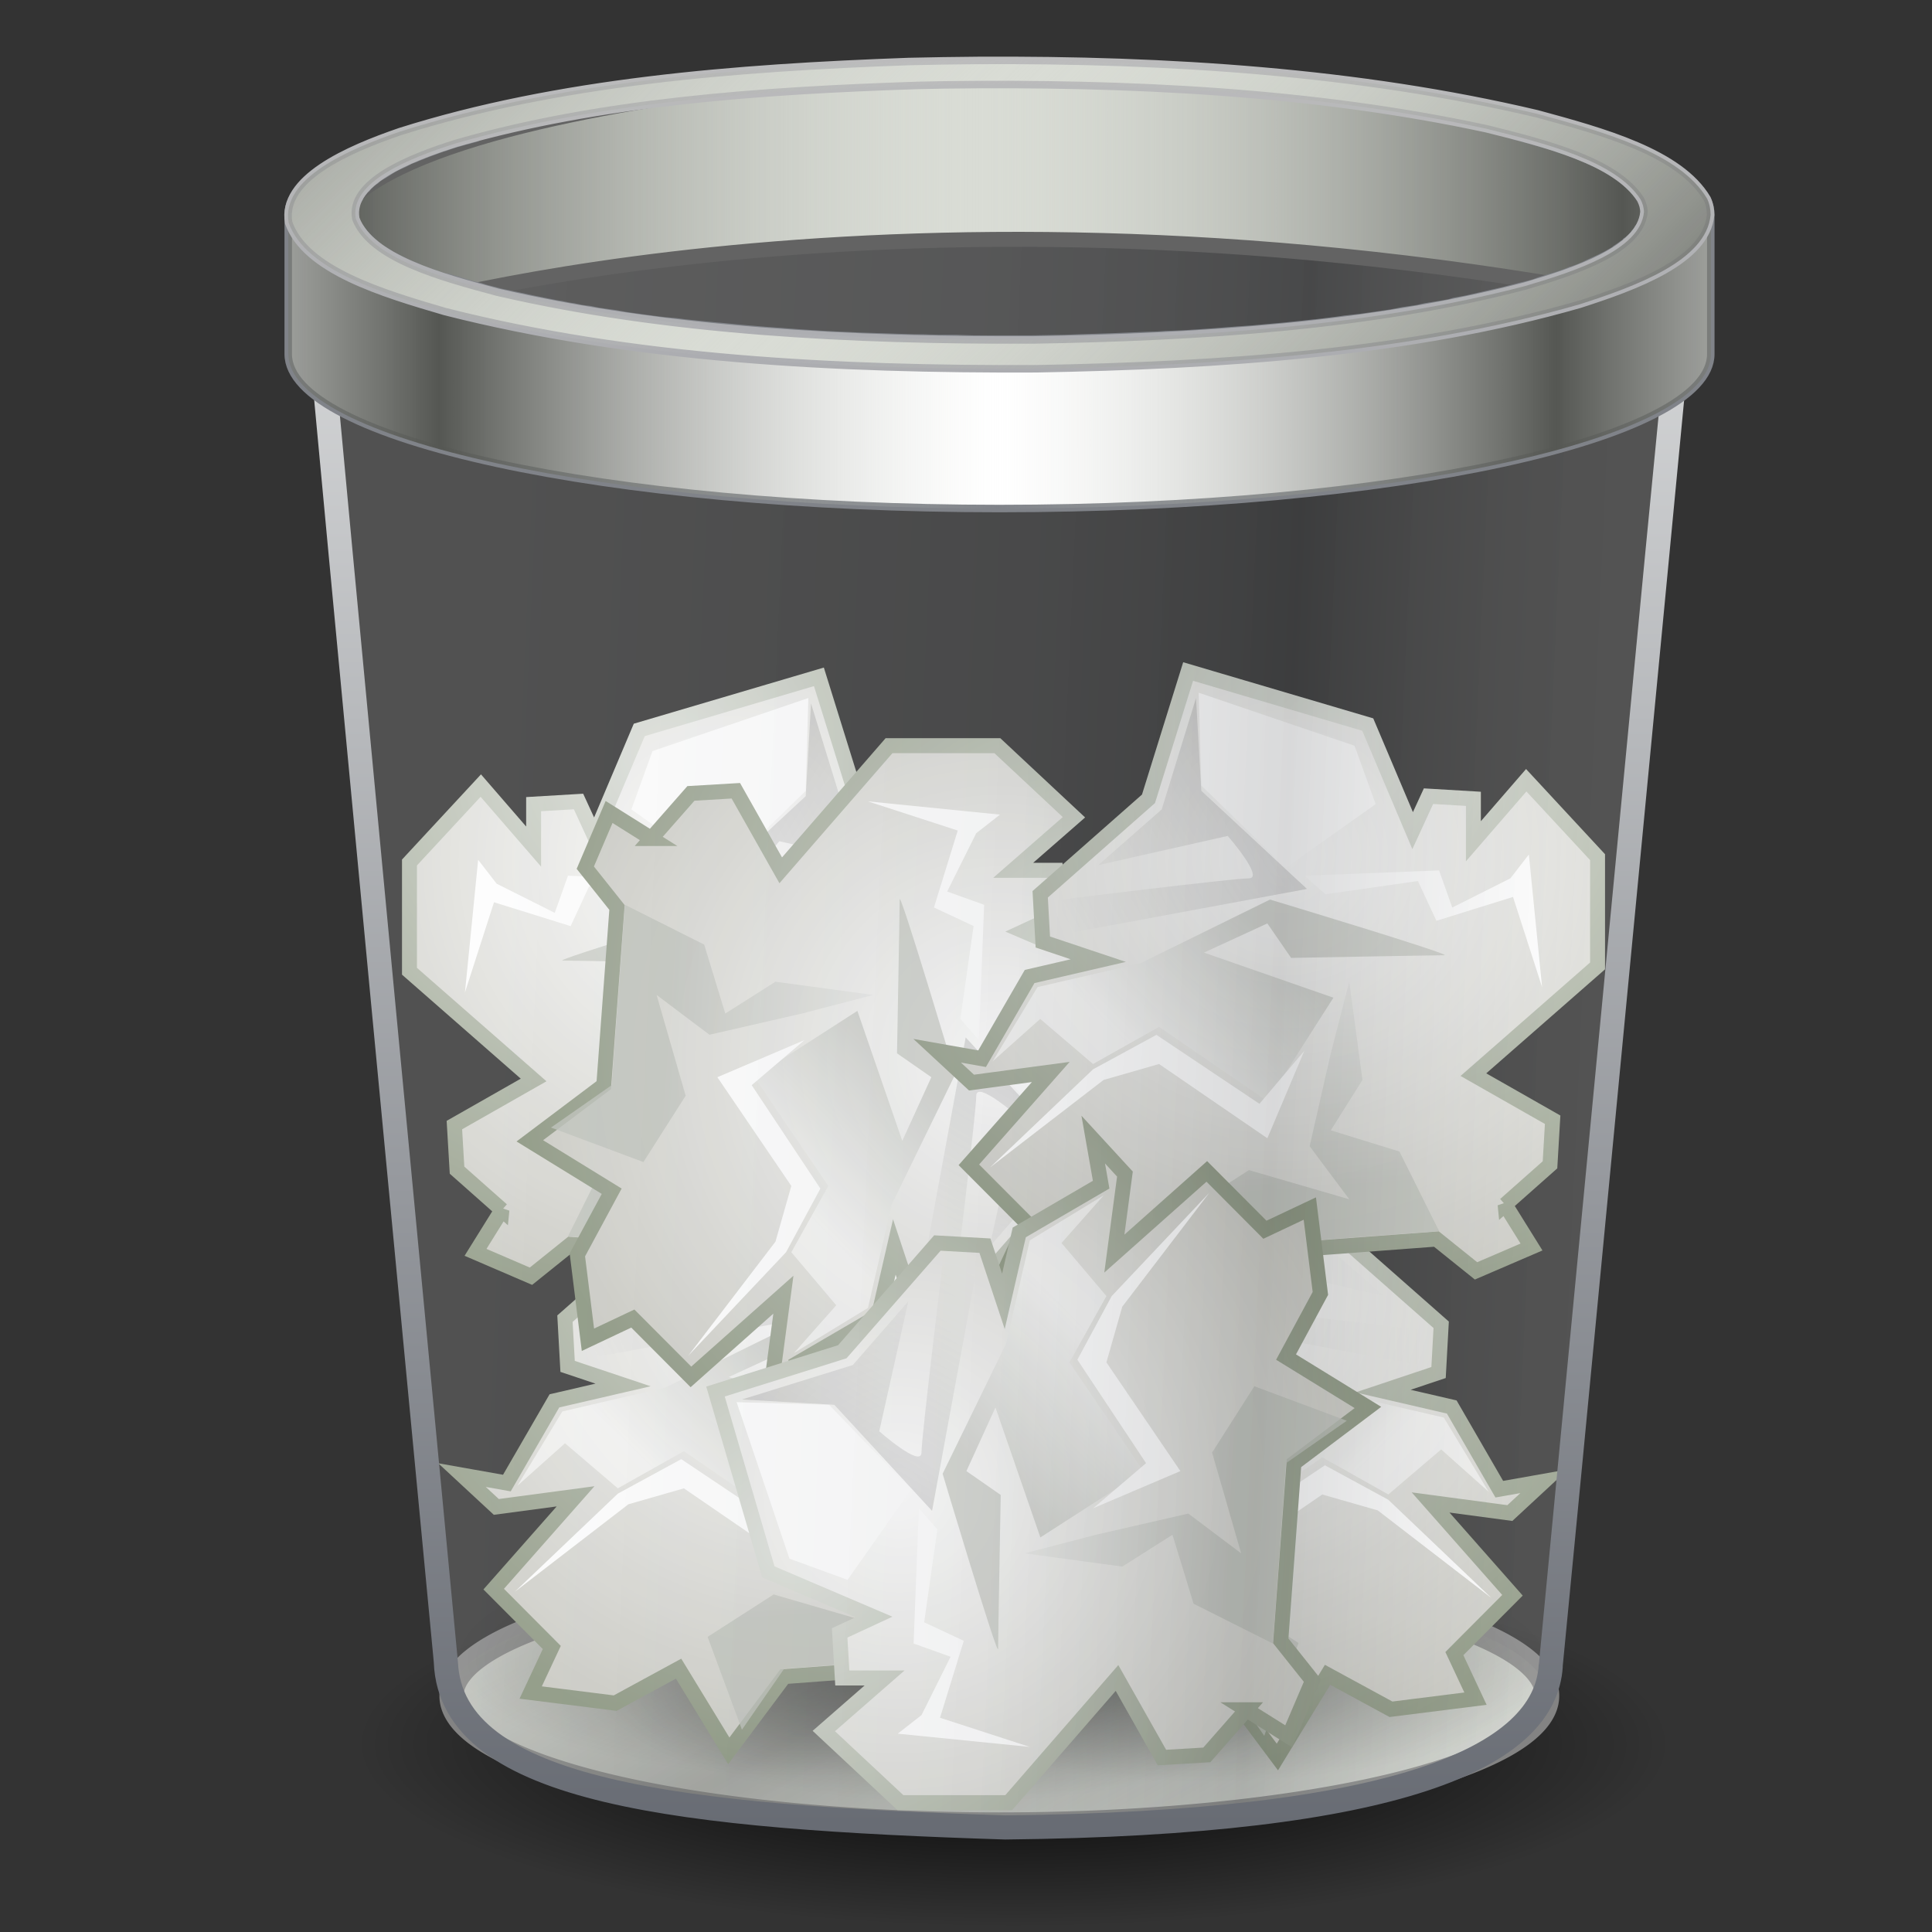 <?xml version="1.0" encoding="UTF-8" standalone="no"?>
<!-- Created with Inkscape (http://www.inkscape.org/) -->

<svg
   xmlns:svg="http://www.w3.org/2000/svg"
   xmlns="http://www.w3.org/2000/svg"
   xmlns:xlink="http://www.w3.org/1999/xlink"
   version="1.1"
   width="32"
   height="32"
   id="svg2541">
  <rect width="100%" height="100%" fill="#333333" stroke="none"/>
  <defs
     id="defs2543">
    <linearGradient
       id="linearGradient4302">
      <stop
         id="stop4304"
         style="stop-color:#c0c0c0;stop-opacity:1"
         offset="0" />
      <stop
         id="stop4306"
         style="stop-color:#abacb0;stop-opacity:1"
         offset="1" />
    </linearGradient>
    <linearGradient
       id="linearGradient4294">
      <stop
         id="stop4296"
         style="stop-color:#e6e7e7;stop-opacity:1"
         offset="0" />
      <stop
         id="stop4298"
         style="stop-color:#676b73;stop-opacity:1"
         offset="1" />
    </linearGradient>
    <linearGradient
       id="linearGradient2338">
      <stop
         id="stop3317"
         style="stop-color:#f8f8f8;stop-opacity:0.155"
         offset="0" />
      <stop
         id="stop3322"
         style="stop-color:#b0b2b6;stop-opacity:0.175"
         offset="0.498" />
      <stop
         id="stop3319"
         style="stop-color:#5b5e62;stop-opacity:0.235"
         offset="0.737" />
      <stop
         id="stop2342"
         style="stop-color:#ffffff;stop-opacity:0.155"
         offset="1" />
    </linearGradient>
    <linearGradient
       id="linearGradient5176">
      <stop
         id="stop5178"
         style="stop-color:#000000;stop-opacity:1"
         offset="0" />
      <stop
         id="stop5180"
         style="stop-color:#000000;stop-opacity:0"
         offset="1" />
    </linearGradient>
    <linearGradient
       id="linearGradient5162">
      <stop
         id="stop5164"
         style="stop-color:#babdb6;stop-opacity:1"
         offset="0" />
      <stop
         id="stop5166"
         style="stop-color:#ffffff;stop-opacity:1"
         offset="1" />
    </linearGradient>
    <linearGradient
       id="linearGradient5196">
      <stop
         id="stop5198"
         style="stop-color:#dfe2dc;stop-opacity:1"
         offset="0" />
      <stop
         id="stop5200"
         style="stop-color:#86917a;stop-opacity:1"
         offset="1" />
    </linearGradient>
    <linearGradient
       id="linearGradient5188">
      <stop
         id="stop5190"
         style="stop-color:#ffffff;stop-opacity:1"
         offset="0" />
      <stop
         id="stop5192"
         style="stop-color:#aeaea3;stop-opacity:1"
         offset="1" />
    </linearGradient>
    <linearGradient
       id="linearGradient5150">
      <stop
         id="stop5152"
         style="stop-color:#000000;stop-opacity:1"
         offset="0" />
      <stop
         id="stop5154"
         style="stop-color:#000000;stop-opacity:0"
         offset="1" />
    </linearGradient>
    <linearGradient
       id="linearGradient2793">
      <stop
         id="stop2795"
         style="stop-color:#555753;stop-opacity:1"
         offset="0" />
      <stop
         id="stop2797"
         style="stop-color:#d3d7cf;stop-opacity:0"
         offset="1" />
    </linearGradient>
    <linearGradient
       id="linearGradient5060">
      <stop
         id="stop5062"
         style="stop-color:#000000;stop-opacity:1"
         offset="0" />
      <stop
         id="stop5064"
         style="stop-color:#000000;stop-opacity:0"
         offset="1" />
    </linearGradient>
    <linearGradient
       x1="92.005"
       y1="47.259"
       x2="55.992"
       y2="10.9"
       id="linearGradient3095"
       xlink:href="#linearGradient2793"
       gradientUnits="userSpaceOnUse"
       gradientTransform="matrix(0.248,0,0,0.248,0.704,0.846)"
       spreadMethod="reflect" />
    <linearGradient
       x1="63.999"
       y1="6.474"
       x2="63.999"
       y2="31.226"
       id="linearGradient3098"
       xlink:href="#linearGradient4302"
       gradientUnits="userSpaceOnUse"
       gradientTransform="matrix(0.284,0,0,0.285,-1.603,-2.631)" />
    <linearGradient
       x1="32.627"
       y1="37.217"
       x2="64"
       y2="37.217"
       id="linearGradient3101"
       xlink:href="#linearGradient2793"
       gradientUnits="userSpaceOnUse"
       gradientTransform="matrix(0.295,0,0,0.268,-2.355,-1.482)"
       spreadMethod="reflect" />
    <linearGradient
       x1="97.718"
       y1="17.834"
       x2="62.373"
       y2="17.834"
       id="linearGradient3105"
       xlink:href="#linearGradient2793"
       gradientUnits="userSpaceOnUse"
       gradientTransform="matrix(0.305,0,0,0.294,-2.937,-2.072)"
       spreadMethod="reflect" />
    <linearGradient
       x1="4.885"
       y1="38.13"
       x2="35.515"
       y2="39.751"
       id="linearGradient3109"
       xlink:href="#linearGradient2338"
       gradientUnits="userSpaceOnUse"
       gradientTransform="matrix(0.625,0,0,0.733,3.859,-8.721)" />
    <linearGradient
       x1="29.233"
       y1="1.262"
       x2="29.233"
       y2="57.746"
       id="linearGradient3111"
       xlink:href="#linearGradient4294"
       gradientUnits="userSpaceOnUse"
       gradientTransform="matrix(0.516,0,0,0.518,1.435,0.529)" />
    <linearGradient
       x1="27.405"
       y1="52.355"
       x2="37.462"
       y2="68.298"
       id="linearGradient3165"
       xlink:href="#linearGradient2793"
       gradientUnits="userSpaceOnUse"
       gradientTransform="matrix(0.557,0,0,0.499,-0.203,1.579)"
       spreadMethod="reflect" />
    <radialGradient
       cx="62.712"
       cy="108.025"
       r="47.383"
       fx="62.712"
       fy="108.025"
       id="radialGradient3169"
       xlink:href="#linearGradient5060"
       gradientUnits="userSpaceOnUse"
       gradientTransform="matrix(0.23,0,0,0.064,2.364,21.975)" />
    <radialGradient
       cx="24.837"
       cy="40.664"
       r="21.478"
       fx="24.837"
       fy="40.664"
       id="radialGradient3171"
       xlink:href="#linearGradient5150"
       gradientUnits="userSpaceOnUse"
       gradientTransform="matrix(1,0,0,0.325,0,27.444)" />
    <radialGradient
       cx="23.688"
       cy="14.211"
       r="22.597"
       fx="23.688"
       fy="14.211"
       id="radialGradient3173"
       xlink:href="#linearGradient5188"
       gradientUnits="userSpaceOnUse"
       gradientTransform="matrix(1.07,0,0,1.057,103.493,26.898)" />
    <radialGradient
       cx="20.09"
       cy="10.854"
       r="22.597"
       fx="20.09"
       fy="10.854"
       id="radialGradient3175"
       xlink:href="#linearGradient5196"
       gradientUnits="userSpaceOnUse"
       gradientTransform="matrix(0.897,0,0,0.886,109.047,28.761)" />
    <linearGradient
       x1="22.009"
       y1="36.51"
       x2="23.585"
       y2="14.412"
       id="linearGradient3177"
       xlink:href="#linearGradient5162"
       gradientUnits="userSpaceOnUse"
       gradientTransform="matrix(0.501,0,0,0.501,116.969,34.748)" />
    <linearGradient
       x1="24.366"
       y1="20.246"
       x2="32.601"
       y2="28.555"
       id="linearGradient3179"
       xlink:href="#linearGradient5162"
       gradientUnits="userSpaceOnUse"
       gradientTransform="matrix(0.501,0,0,0.501,116.969,34.748)" />
    <linearGradient
       x1="73.374"
       y1="82.789"
       x2="89.456"
       y2="82.789"
       id="linearGradient3181"
       xlink:href="#linearGradient2793"
       gradientUnits="userSpaceOnUse"
       gradientTransform="matrix(0.512,0,0,0.49,90.554,0.024)" />
    <radialGradient
       cx="24.837"
       cy="40.664"
       r="21.478"
       fx="24.837"
       fy="40.664"
       id="radialGradient3183"
       xlink:href="#linearGradient5150"
       gradientUnits="userSpaceOnUse"
       gradientTransform="matrix(1,0,0,0.325,0,27.444)" />
    <radialGradient
       cx="23.688"
       cy="14.211"
       r="22.597"
       fx="23.688"
       fy="14.211"
       id="radialGradient3185"
       xlink:href="#linearGradient5188"
       gradientUnits="userSpaceOnUse"
       gradientTransform="matrix(-2.136,0,0,2.111,-137.811,12.57)" />
    <radialGradient
       cx="20.09"
       cy="10.854"
       r="22.597"
       fx="20.09"
       fy="10.854"
       id="radialGradient3187"
       xlink:href="#linearGradient5196"
       gradientUnits="userSpaceOnUse"
       gradientTransform="matrix(-1.79,0,0,1.769,-148.899,16.29)" />
    <linearGradient
       x1="22.009"
       y1="36.51"
       x2="23.585"
       y2="14.412"
       id="linearGradient3189"
       xlink:href="#linearGradient5162"
       gradientUnits="userSpaceOnUse"
       gradientTransform="matrix(-1,0,0,1,-164.713,28.239)" />
    <linearGradient
       x1="24.366"
       y1="20.246"
       x2="32.601"
       y2="28.555"
       id="linearGradient3191"
       xlink:href="#linearGradient5162"
       gradientUnits="userSpaceOnUse"
       gradientTransform="matrix(-1,0,0,1,-164.713,28.239)" />
    <linearGradient
       x1="25.633"
       y1="10.612"
       x2="38.714"
       y2="18.39"
       id="linearGradient3193"
       xlink:href="#linearGradient5176"
       gradientUnits="userSpaceOnUse"
       gradientTransform="matrix(-1,0,0,1,-164.713,28.239)" />
    <radialGradient
       cx="24.837"
       cy="40.664"
       r="21.478"
       fx="24.837"
       fy="40.664"
       id="radialGradient3195"
       xlink:href="#linearGradient5150"
       gradientUnits="userSpaceOnUse"
       gradientTransform="matrix(1,0,0,0.325,0,27.444)" />
    <radialGradient
       cx="23.688"
       cy="14.211"
       r="22.597"
       fx="23.688"
       fy="14.211"
       id="radialGradient3197"
       xlink:href="#linearGradient5188"
       gradientUnits="userSpaceOnUse"
       gradientTransform="matrix(-1.07,0,0,1.057,141.274,26.694)" />
    <radialGradient
       cx="20.09"
       cy="10.854"
       r="22.597"
       fx="20.09"
       fy="10.854"
       id="radialGradient3199"
       xlink:href="#linearGradient5196"
       gradientUnits="userSpaceOnUse"
       gradientTransform="matrix(-0.897,0,0,0.886,135.719,28.557)" />
    <linearGradient
       x1="22.009"
       y1="36.51"
       x2="23.585"
       y2="14.412"
       id="linearGradient3201"
       xlink:href="#linearGradient5162"
       gradientUnits="userSpaceOnUse"
       gradientTransform="matrix(-0.501,0,0,0.501,127.797,34.543)" />
    <linearGradient
       x1="24.366"
       y1="20.246"
       x2="32.601"
       y2="28.555"
       id="linearGradient3203"
       xlink:href="#linearGradient5162"
       gradientUnits="userSpaceOnUse"
       gradientTransform="matrix(-0.501,0,0,0.501,127.797,34.543)" />
    <linearGradient
       x1="25.633"
       y1="10.612"
       x2="38.714"
       y2="18.39"
       id="linearGradient3205"
       xlink:href="#linearGradient5176"
       gradientUnits="userSpaceOnUse"
       gradientTransform="matrix(-0.501,0,0,0.501,127.797,34.543)" />
    <radialGradient
       cx="23.688"
       cy="14.211"
       r="22.597"
       fx="23.688"
       fy="14.211"
       id="radialGradient3207"
       xlink:href="#linearGradient5188"
       gradientUnits="userSpaceOnUse"
       gradientTransform="matrix(-2.136,0,0,2.111,-137.811,12.57)" />
    <radialGradient
       cx="20.09"
       cy="10.854"
       r="22.597"
       fx="20.09"
       fy="10.854"
       id="radialGradient3209"
       xlink:href="#linearGradient5196"
       gradientUnits="userSpaceOnUse"
       gradientTransform="matrix(-1.79,0,0,1.769,-148.899,16.29)" />
    <linearGradient
       x1="22.009"
       y1="36.51"
       x2="23.585"
       y2="14.412"
       id="linearGradient3211"
       xlink:href="#linearGradient5162"
       gradientUnits="userSpaceOnUse"
       gradientTransform="matrix(-1,0,0,1,-164.713,28.239)" />
    <linearGradient
       x1="24.366"
       y1="20.246"
       x2="32.601"
       y2="28.555"
       id="linearGradient3213"
       xlink:href="#linearGradient5162"
       gradientUnits="userSpaceOnUse"
       gradientTransform="matrix(-1,0,0,1,-164.713,28.239)" />
    <linearGradient
       x1="25.633"
       y1="10.612"
       x2="38.714"
       y2="18.39"
       id="linearGradient3215"
       xlink:href="#linearGradient5176"
       gradientUnits="userSpaceOnUse"
       gradientTransform="matrix(-1,0,0,1,-164.713,28.239)" />
    <radialGradient
       cx="23.688"
       cy="14.211"
       r="22.597"
       fx="23.688"
       fy="14.211"
       id="radialGradient3217"
       xlink:href="#linearGradient5188"
       gradientUnits="userSpaceOnUse"
       gradientTransform="matrix(-2.136,0,0,2.111,-137.811,12.57)" />
    <radialGradient
       cx="20.09"
       cy="10.854"
       r="22.597"
       fx="20.09"
       fy="10.854"
       id="radialGradient3219"
       xlink:href="#linearGradient5196"
       gradientUnits="userSpaceOnUse"
       gradientTransform="matrix(-1.79,0,0,1.769,-148.899,16.29)" />
    <linearGradient
       x1="22.009"
       y1="36.51"
       x2="23.585"
       y2="14.412"
       id="linearGradient3221"
       xlink:href="#linearGradient5162"
       gradientUnits="userSpaceOnUse"
       gradientTransform="matrix(-1,0,0,1,-164.713,28.239)" />
    <linearGradient
       x1="24.366"
       y1="20.246"
       x2="32.601"
       y2="28.555"
       id="linearGradient3223"
       xlink:href="#linearGradient5162"
       gradientUnits="userSpaceOnUse"
       gradientTransform="matrix(-1,0,0,1,-164.713,28.239)" />
    <linearGradient
       x1="25.633"
       y1="10.612"
       x2="38.714"
       y2="18.39"
       id="linearGradient3225"
       xlink:href="#linearGradient5176"
       gradientUnits="userSpaceOnUse"
       gradientTransform="matrix(-1,0,0,1,-164.713,28.239)" />
    <radialGradient
       cx="23.688"
       cy="14.211"
       r="22.597"
       fx="23.688"
       fy="14.211"
       id="radialGradient3227"
       xlink:href="#linearGradient5188"
       gradientUnits="userSpaceOnUse"
       gradientTransform="matrix(-2.136,0,0,2.111,-137.811,12.57)" />
    <radialGradient
       cx="20.09"
       cy="10.854"
       r="22.597"
       fx="20.09"
       fy="10.854"
       id="radialGradient3229"
       xlink:href="#linearGradient5196"
       gradientUnits="userSpaceOnUse"
       gradientTransform="matrix(-1.79,0,0,1.769,-148.899,16.29)" />
    <linearGradient
       x1="22.009"
       y1="36.51"
       x2="23.585"
       y2="14.412"
       id="linearGradient3231"
       xlink:href="#linearGradient5162"
       gradientUnits="userSpaceOnUse"
       gradientTransform="matrix(-1,0,0,1,-164.713,28.239)" />
    <linearGradient
       x1="24.366"
       y1="20.246"
       x2="32.601"
       y2="28.555"
       id="linearGradient3233"
       xlink:href="#linearGradient5162"
       gradientUnits="userSpaceOnUse"
       gradientTransform="matrix(-1,0,0,1,-164.713,28.239)" />
    <linearGradient
       x1="25.633"
       y1="10.612"
       x2="38.714"
       y2="18.39"
       id="linearGradient3235"
       xlink:href="#linearGradient5176"
       gradientUnits="userSpaceOnUse"
       gradientTransform="matrix(-1,0,0,1,-164.713,28.239)" />
  </defs>
  <path
     d="m 27.717,28.939 a 10.911,3.054 0 0 1 -21.822,0 10.911,3.054 0 1 1 21.822,0 z"
     id="path12941"
     style="color:#000000;fill:url(#radialGradient3169);fill-opacity:1;fill-rule:evenodd;stroke:none;stroke-width:1.055;marker:none;visibility:visible;display:inline;overflow:visible" />
  <path
     d="m 25.626,28.088 a 9.074,2.131 0 0 1 -18.148,0 9.074,2.131 0 1 1 18.148,0 z"
     id="path5870"
     style="color:#000000;fill:#d9dcd5;fill-opacity:1;fill-rule:evenodd;stroke:#838383;stroke-width:0.4;stroke-linecap:round;stroke-linejoin:round;stroke-miterlimit:4;stroke-opacity:1;stroke-dasharray:none;stroke-dashoffset:0;marker:none;visibility:visible;display:inline;overflow:visible" />
  <path
     d="m 25.626,28.088 a 9.074,2.131 0 0 1 -18.148,0 9.074,2.131 0 1 1 18.148,0 z"
     id="path3037"
     style="opacity:0.5;color:#000000;fill:url(#linearGradient3165);fill-opacity:1;fill-rule:evenodd;stroke:none;stroke-width:0.4;marker:none;visibility:visible;display:inline;overflow:visible" />
  <g
     transform="matrix(0.494,0,0,0.496,-43.843,0.511)"
     id="g16471">
    <path
       d="m 46.315,40.664 a 21.478,6.983 0 1 1 -42.957,0 21.478,6.983 0 1 1 42.957,0 z"
       transform="matrix(0.555,0,0,0.555,115.284,32.037)"
       id="path4275"
       style="opacity:0.326;color:#000000;fill:url(#radialGradient3171);fill-opacity:1;fill-rule:evenodd;stroke:none;stroke-width:1;marker:none;visibility:visible;display:inline;overflow:visible" />
    <path
       d="m 121.485,53.568 -0.886,1.417 1.86,0.797 1.328,-1.063 5.933,0.443 1.86,2.48 1.683,-2.745 2.125,1.151 2.834,-0.354 -0.708,-1.505 1.948,-1.948 -2.745,-3.099 2.657,0.354 1.151,-1.063 -1.505,0.266 -1.594,-2.745 -2.302,-0.531 1.86,-0.62 0.088,-1.594 -3.631,-3.188 -1.328,-4.251 -6.022,1.771 -1.505,3.542 -0.531,-1.151 -1.505,0.089 0,1.417 -1.771,-2.037 -2.391,2.568 0,3.631 4.162,3.631 -2.657,1.505 0.089,1.505 1.505,1.328 z"
       id="path4273"
       style="color:#000000;fill:url(#radialGradient3173);fill-opacity:1;fill-rule:evenodd;stroke:url(#radialGradient3175);stroke-width:0.501;stroke-linecap:butt;stroke-linejoin:miter;stroke-miterlimit:4;stroke-opacity:1;stroke-dasharray:none;stroke-dashoffset:0;marker:none;visibility:visible;display:inline;overflow:visible" />
    <path
       d="m 126.71,46.129 -0.443,3.277 1.063,1.683 -2.302,0.708 -1.328,2.657 6.022,0.443 1.417,2.037 1.151,-3.099 -2.214,-1.417 -3.365,0.974 1.328,-1.771 -0.708,-3.099 -0.62,-2.391 z"
       id="path5158"
       style="opacity:0.77;color:#000000;fill:url(#linearGradient3177);fill-opacity:1;fill-rule:evenodd;stroke:none;stroke-width:1;marker:none;visibility:visible;display:inline;overflow:visible" />
    <path
       d="m 127.241,46.661 2.214,3.454 3.631,-2.48 2.214,1.24 1.771,-1.505 1.594,1.417 -1.505,-2.48 -3.454,-0.797 -4.339,-2.125 c 0,0 -6.199,1.86 -5.845,1.86 0.354,0 5.136,0.089 5.136,0.089 l 0.797,-1.151 2.125,0.974 -4.339,1.505 z"
       id="path5160"
       style="opacity:0.618;color:#000000;fill:url(#linearGradient3179);fill-opacity:1;fill-rule:evenodd;stroke:none;stroke-width:1;marker:none;visibility:visible;display:inline;overflow:visible" />
    <path
       d="m 131.758,36.477 -5.225,1.771 -0.708,1.948 3.011,2.125 2.834,-2.745 0.089,-3.099 z"
       id="path5172"
       style="color:#000000;fill:#ffffff;fill-opacity:1;fill-rule:evenodd;stroke:none;stroke-width:1;marker:none;visibility:visible;display:inline;overflow:visible" />
    <path
       d="m 131.846,36.654 1.151,3.719 2.125,1.86 -4.339,-0.974 c 0,0 -1.24,1.417 -0.708,1.417 0.531,0 6.287,0.708 6.287,0.708 l -0.088,1.151 -8.147,-1.505 3.542,-3.277 0.177,-3.099 z"
       id="path5174"
       style="opacity:0.135;color:#000000;fill:url(#linearGradient3181);fill-opacity:1;fill-rule:evenodd;stroke:none;stroke-width:1;marker:none;visibility:visible;display:inline;overflow:visible" />
    <path
       d="m 120.688,41.879 -0.443,4.428 0.974,-3.011 2.568,0.797 0.62,-1.328 3.099,0.443 0.708,-0.62 -4.516,-0.177 -0.443,1.24 -1.948,-0.974 -0.62,-0.797 z"
       id="path5184"
       style="color:#000000;fill:#ffffff;fill-opacity:1;fill-rule:evenodd;stroke:none;stroke-width:1;marker:none;visibility:visible;display:inline;overflow:visible" />
    <path
       d="m 128.215,48.432 1.505,1.771 3.454,-2.302 2.125,1.151 3.454,3.277 -3.808,-2.922 -1.86,-0.531 -3.631,2.48 -1.24,-2.922 z"
       id="path5186"
       style="color:#000000;fill:#ffffff;fill-opacity:1;fill-rule:evenodd;stroke:none;stroke-width:1;marker:none;visibility:visible;display:inline;overflow:visible" />
    <path
       d="m 46.315,40.664 a 21.478,6.983 0 1 1 -42.957,0 21.478,6.983 0 1 1 42.957,0 z"
       transform="matrix(-0.555,0,0,0.555,134.443,32.718)"
       id="path2423"
       style="opacity:0.326;color:#000000;fill:url(#radialGradient3183);fill-opacity:1;fill-rule:evenodd;stroke:none;stroke-width:1;marker:none;visibility:visible;display:inline;overflow:visible" />
    <g
       transform="matrix(-0.501,0,0,0.501,18.542,6.402)"
       id="g2507">
      <path
         d="m -173.729,65.81 1.768,2.828 -3.712,1.591 -2.652,-2.121 -11.844,0.884 -3.712,4.95 -3.359,-5.48 -4.243,2.298 -5.657,-0.707 1.414,-3.005 -3.889,-3.889 5.48,-6.187 -5.303,0.707 -2.298,-2.121 3.005,0.53 3.182,-5.48 4.596,-1.061 -3.712,-1.237 -0.177,-3.182 7.248,-6.364 2.652,-8.485 12.021,3.536 3.005,7.071 1.061,-2.298 3.005,0.177 0,2.828 3.536,-4.066 4.773,5.127 0,7.248 -8.309,7.248 5.303,3.005 -0.177,3.005 -3.005,2.652 z"
         id="path2425"
         style="color:#000000;fill:url(#radialGradient3185);fill-opacity:1;fill-rule:evenodd;stroke:url(#radialGradient3187);stroke-width:1;stroke-linecap:butt;stroke-linejoin:miter;stroke-miterlimit:4;stroke-opacity:1;stroke-dasharray:none;stroke-dashoffset:0;marker:none;visibility:visible;display:inline;overflow:visible" />
      <path
         d="m -184.158,50.96 0.884,6.541 -2.121,3.359 4.596,1.414 2.652,5.303 -12.021,0.884 -2.828,4.066 -2.298,-6.187 4.419,-2.828 6.718,1.945 -2.652,-3.536 1.414,-6.187 1.237,-4.773 z"
         id="path2427"
         style="opacity:0.77;color:#000000;fill:url(#linearGradient3189);fill-opacity:1;fill-rule:evenodd;stroke:none;stroke-width:1;marker:none;visibility:visible;display:inline;overflow:visible" />
      <path
         d="m -185.219,52.021 -4.419,6.894 -7.248,-4.95 -4.419,2.475 -3.536,-3.005 -3.182,2.828 3.005,-4.95 6.894,-1.591 8.662,-4.243 c 0,0 12.374,3.712 11.667,3.712 -0.707,0 -10.253,0.177 -10.253,0.177 l -1.591,-2.298 -4.243,1.945 8.662,3.005 z"
         id="path2429"
         style="opacity:0.618;color:#000000;fill:url(#linearGradient3191);fill-opacity:1;fill-rule:evenodd;stroke:none;stroke-width:1;marker:none;visibility:visible;display:inline;overflow:visible" />
      <path
         d="m -194.235,31.692 10.43,3.536 1.414,3.889 -6.01,4.243 -5.657,-5.48 -0.177,-6.187 z"
         id="path2431"
         style="color:#000000;fill:#ffffff;fill-opacity:1;fill-rule:evenodd;stroke:none;stroke-width:1;marker:none;visibility:visible;display:inline;overflow:visible" />
      <path
         d="m -194.412,32.045 -2.298,7.425 -4.243,3.712 8.662,-1.945 c 0,0 2.475,2.828 1.414,2.828 -1.061,0 -12.551,1.414 -12.551,1.414 l 0.177,2.298 16.263,-3.005 -7.071,-6.541 -0.354,-6.187 z"
         id="path2433"
         style="opacity:0.135;color:#000000;fill:url(#linearGradient3193);fill-opacity:1;fill-rule:evenodd;stroke:none;stroke-width:1;marker:none;visibility:visible;display:inline;overflow:visible" />
      <path
         d="m -172.138,42.475 0.884,8.839 -1.945,-6.01 -5.127,1.591 -1.237,-2.652 -6.187,0.884 -1.414,-1.237 9.016,-0.354 0.884,2.475 3.889,-1.945 1.237,-1.591 z"
         id="path2435"
         style="color:#000000;fill:#ffffff;fill-opacity:1;fill-rule:evenodd;stroke:none;stroke-width:1;marker:none;visibility:visible;display:inline;overflow:visible" />
      <path
         d="m -187.164,55.557 -3.005,3.536 -6.894,-4.596 -4.243,2.298 -6.894,6.541 7.601,-5.834 3.712,-1.061 7.248,4.95 2.475,-5.834 z"
         id="path2437"
         style="color:#000000;fill:#ffffff;fill-opacity:1;fill-rule:evenodd;stroke:none;stroke-width:1;marker:none;visibility:visible;display:inline;overflow:visible" />
    </g>
    <path
       d="m 46.315,40.664 a 21.478,6.983 0 1 1 -42.957,0 21.478,6.983 0 1 1 42.957,0 z"
       transform="matrix(-0.555,0,0,0.555,129.483,31.832)"
       id="path2479"
       style="opacity:0.326;color:#000000;fill:url(#radialGradient3195);fill-opacity:1;fill-rule:evenodd;stroke:none;stroke-width:1;marker:none;visibility:visible;display:inline;overflow:visible" />
    <path
       d="m 123.281,53.363 0.886,1.417 -1.86,0.797 -1.328,-1.063 -5.933,0.443 -1.86,2.48 -1.683,-2.745 -2.125,1.151 -2.834,-0.354 0.708,-1.505 -1.948,-1.948 2.745,-3.099 -2.657,0.354 -1.151,-1.063 1.505,0.266 1.594,-2.745 2.302,-0.531 -1.86,-0.62 -0.089,-1.594 3.631,-3.188 1.328,-4.251 6.022,1.771 1.505,3.542 0.531,-1.151 1.505,0.089 0,1.417 1.771,-2.037 2.391,2.568 0,3.631 -4.162,3.631 2.657,1.505 -0.088,1.505 -1.505,1.328 z"
       id="path2481"
       style="color:#000000;fill:url(#radialGradient3197);fill-opacity:1;fill-rule:evenodd;stroke:url(#radialGradient3199);stroke-width:0.501;stroke-linecap:butt;stroke-linejoin:miter;stroke-miterlimit:4;stroke-opacity:1;stroke-dasharray:none;stroke-dashoffset:0;marker:none;visibility:visible;display:inline;overflow:visible" />
    <path
       d="m 118.056,45.925 0.443,3.277 -1.063,1.683 2.302,0.708 1.328,2.657 -6.022,0.443 -1.417,2.037 -1.151,-3.099 2.214,-1.417 3.365,0.974 -1.328,-1.771 0.708,-3.099 0.62,-2.391 z"
       id="path2483"
       style="opacity:0.77;color:#000000;fill:url(#linearGradient3201);fill-opacity:1;fill-rule:evenodd;stroke:none;stroke-width:1;marker:none;visibility:visible;display:inline;overflow:visible" />
    <path
       d="m 117.525,46.456 -2.214,3.454 -3.631,-2.48 -2.214,1.24 -1.771,-1.505 -1.594,1.417 1.505,-2.48 3.454,-0.797 4.339,-2.125 c 0,0 6.199,1.86 5.845,1.86 -0.354,0 -5.136,0.089 -5.136,0.089 l -0.797,-1.151 -2.125,0.974 4.339,1.505 z"
       id="path2485"
       style="opacity:0.618;color:#000000;fill:url(#linearGradient3203);fill-opacity:1;fill-rule:evenodd;stroke:none;stroke-width:1;marker:none;visibility:visible;display:inline;overflow:visible" />
    <path
       d="m 113.009,36.272 5.225,1.771 0.708,1.948 -3.011,2.125 -2.834,-2.745 -0.088,-3.099 z"
       id="path2487"
       style="color:#000000;fill:#ffffff;fill-opacity:1;fill-rule:evenodd;stroke:none;stroke-width:1;marker:none;visibility:visible;display:inline;overflow:visible" />
    <path
       d="m 112.92,36.449 -1.151,3.719 -2.125,1.86 4.339,-0.974 c 0,0 1.24,1.417 0.708,1.417 -0.531,0 -6.287,0.708 -6.287,0.708 l 0.088,1.151 8.147,-1.505 -3.542,-3.277 -0.177,-3.099 z"
       id="path2489"
       style="opacity:0.135;color:#000000;fill:url(#linearGradient3205);fill-opacity:1;fill-rule:evenodd;stroke:none;stroke-width:1;marker:none;visibility:visible;display:inline;overflow:visible" />
    <path
       d="m 124.078,41.674 0.443,4.428 -0.974,-3.011 -2.568,0.797 -0.62,-1.328 -3.099,0.443 -0.708,-0.62 4.516,-0.177 0.443,1.24 1.948,-0.974 0.62,-0.797 z"
       id="path2491"
       style="color:#000000;fill:#ffffff;fill-opacity:1;fill-rule:evenodd;stroke:none;stroke-width:1;marker:none;visibility:visible;display:inline;overflow:visible" />
    <path
       d="m 116.551,48.227 -1.505,1.771 -3.454,-2.302 -2.125,1.151 -3.454,3.277 3.808,-2.922 1.86,-0.531 3.631,2.48 1.24,-2.922 z"
       id="path2493"
       style="color:#000000;fill:#ffffff;fill-opacity:1;fill-rule:evenodd;stroke:none;stroke-width:1;marker:none;visibility:visible;display:inline;overflow:visible" />
    <g
       transform="matrix(0,-0.501,-0.501,0,143.56,-60.068)"
       id="g2586">
      <path
         d="m -173.729,65.81 1.768,2.828 -3.712,1.591 -2.652,-2.121 -11.844,0.884 -3.712,4.95 -3.359,-5.48 -4.243,2.298 -5.657,-0.707 1.414,-3.005 -3.889,-3.889 5.48,-6.187 -5.303,0.707 -2.298,-2.121 3.005,0.53 3.182,-5.48 4.596,-1.061 -3.712,-1.237 -0.177,-3.182 7.248,-6.364 2.652,-8.485 12.021,3.536 3.005,7.071 1.061,-2.298 3.005,0.177 0,2.828 3.536,-4.066 4.773,5.127 0,7.248 -8.309,7.248 5.303,3.005 -0.177,3.005 -3.005,2.652 z"
         id="path2588"
         style="color:#000000;fill:url(#radialGradient3207);fill-opacity:1;fill-rule:evenodd;stroke:url(#radialGradient3209);stroke-width:1;stroke-linecap:butt;stroke-linejoin:miter;stroke-miterlimit:4;stroke-opacity:1;stroke-dasharray:none;stroke-dashoffset:0;marker:none;visibility:visible;display:inline;overflow:visible" />
      <path
         d="m -184.158,50.96 0.884,6.541 -2.121,3.359 4.596,1.414 2.652,5.303 -12.021,0.884 -2.828,4.066 -2.298,-6.187 4.419,-2.828 6.718,1.945 -2.652,-3.536 1.414,-6.187 1.237,-4.773 z"
         id="path2590"
         style="opacity:0.77;color:#000000;fill:url(#linearGradient3211);fill-opacity:1;fill-rule:evenodd;stroke:none;stroke-width:1;marker:none;visibility:visible;display:inline;overflow:visible" />
      <path
         d="m -185.219,52.021 -4.419,6.894 -7.248,-4.95 -4.419,2.475 -3.536,-3.005 -3.182,2.828 3.005,-4.95 6.894,-1.591 8.662,-4.243 c 0,0 12.374,3.712 11.667,3.712 -0.707,0 -10.253,0.177 -10.253,0.177 l -1.591,-2.298 -4.243,1.945 8.662,3.005 z"
         id="path2592"
         style="opacity:0.618;color:#000000;fill:url(#linearGradient3213);fill-opacity:1;fill-rule:evenodd;stroke:none;stroke-width:1;marker:none;visibility:visible;display:inline;overflow:visible" />
      <path
         d="m -194.235,31.692 10.43,3.536 1.414,3.889 -6.01,4.243 -5.657,-5.48 -0.177,-6.187 z"
         id="path2594"
         style="color:#000000;fill:#ffffff;fill-opacity:1;fill-rule:evenodd;stroke:none;stroke-width:1;marker:none;visibility:visible;display:inline;overflow:visible" />
      <path
         d="m -194.412,32.045 -2.298,7.425 -4.243,3.712 8.662,-1.945 c 0,0 2.475,2.828 1.414,2.828 -1.061,0 -12.551,1.414 -12.551,1.414 l 0.177,2.298 16.263,-3.005 -7.071,-6.541 -0.354,-6.187 z"
         id="path2596"
         style="opacity:0.135;color:#000000;fill:url(#linearGradient3215);fill-opacity:1;fill-rule:evenodd;stroke:none;stroke-width:1;marker:none;visibility:visible;display:inline;overflow:visible" />
      <path
         d="m -172.138,42.475 0.884,8.839 -1.945,-6.01 -5.127,1.591 -1.237,-2.652 -6.187,0.884 -1.414,-1.237 9.016,-0.354 0.884,2.475 3.889,-1.945 1.237,-1.591 z"
         id="path2598"
         style="color:#000000;fill:#ffffff;fill-opacity:1;fill-rule:evenodd;stroke:none;stroke-width:1;marker:none;visibility:visible;display:inline;overflow:visible" />
      <path
         d="m -187.164,55.557 -3.005,3.536 -6.894,-4.596 -4.243,2.298 -6.894,6.541 7.601,-5.834 3.712,-1.061 7.248,4.95 2.475,-5.834 z"
         id="path2600"
         style="color:#000000;fill:#ffffff;fill-opacity:1;fill-rule:evenodd;stroke:none;stroke-width:1;marker:none;visibility:visible;display:inline;overflow:visible" />
    </g>
    <g
       transform="matrix(0.501,0,0,0.501,226.253,6.224)"
       id="g2552">
      <path
         d="m -173.729,65.81 1.768,2.828 -3.712,1.591 -2.652,-2.121 -11.844,0.884 -3.712,4.95 -3.359,-5.48 -4.243,2.298 -5.657,-0.707 1.414,-3.005 -3.889,-3.889 5.48,-6.187 -5.303,0.707 -2.298,-2.121 3.005,0.53 3.182,-5.48 4.596,-1.061 -3.712,-1.237 -0.177,-3.182 7.248,-6.364 2.652,-8.485 12.021,3.536 3.005,7.071 1.061,-2.298 3.005,0.177 0,2.828 3.536,-4.066 4.773,5.127 0,7.248 -8.309,7.248 5.303,3.005 -0.177,3.005 -3.005,2.652 z"
         id="path2554"
         style="color:#000000;fill:url(#radialGradient3217);fill-opacity:1;fill-rule:evenodd;stroke:url(#radialGradient3219);stroke-width:1;stroke-linecap:butt;stroke-linejoin:miter;stroke-miterlimit:4;stroke-opacity:1;stroke-dasharray:none;stroke-dashoffset:0;marker:none;visibility:visible;display:inline;overflow:visible" />
      <path
         d="m -184.158,50.96 0.884,6.541 -2.121,3.359 4.596,1.414 2.652,5.303 -12.021,0.884 -2.828,4.066 -2.298,-6.187 4.419,-2.828 6.718,1.945 -2.652,-3.536 1.414,-6.187 1.237,-4.773 z"
         id="path2556"
         style="opacity:0.77;color:#000000;fill:url(#linearGradient3221);fill-opacity:1;fill-rule:evenodd;stroke:none;stroke-width:1;marker:none;visibility:visible;display:inline;overflow:visible" />
      <path
         d="m -185.219,52.021 -4.419,6.894 -7.248,-4.95 -4.419,2.475 -3.536,-3.005 -3.182,2.828 3.005,-4.95 6.894,-1.591 8.662,-4.243 c 0,0 12.374,3.712 11.667,3.712 -0.707,0 -10.253,0.177 -10.253,0.177 l -1.591,-2.298 -4.243,1.945 8.662,3.005 z"
         id="path2558"
         style="opacity:0.618;color:#000000;fill:url(#linearGradient3223);fill-opacity:1;fill-rule:evenodd;stroke:none;stroke-width:1;marker:none;visibility:visible;display:inline;overflow:visible" />
      <path
         d="m -194.235,31.692 10.43,3.536 1.414,3.889 -6.01,4.243 -5.657,-5.48 -0.177,-6.187 z"
         id="path2560"
         style="color:#000000;fill:#ffffff;fill-opacity:1;fill-rule:evenodd;stroke:none;stroke-width:1;marker:none;visibility:visible;display:inline;overflow:visible" />
      <path
         d="m -194.412,32.045 -2.298,7.425 -4.243,3.712 8.662,-1.945 c 0,0 2.475,2.828 1.414,2.828 -1.061,0 -12.551,1.414 -12.551,1.414 l 0.177,2.298 16.263,-3.005 -7.071,-6.541 -0.354,-6.187 z"
         id="path2562"
         style="opacity:0.135;color:#000000;fill:url(#linearGradient3225);fill-opacity:1;fill-rule:evenodd;stroke:none;stroke-width:1;marker:none;visibility:visible;display:inline;overflow:visible" />
      <path
         d="m -172.138,42.475 0.884,8.839 -1.945,-6.01 -5.127,1.591 -1.237,-2.652 -6.187,0.884 -1.414,-1.237 9.016,-0.354 0.884,2.475 3.889,-1.945 1.237,-1.591 z"
         id="path2564"
         style="color:#000000;fill:#ffffff;fill-opacity:1;fill-rule:evenodd;stroke:none;stroke-width:1;marker:none;visibility:visible;display:inline;overflow:visible" />
      <path
         d="m -187.164,55.557 -3.005,3.536 -6.894,-4.596 -4.243,2.298 -6.894,6.541 7.601,-5.834 3.712,-1.061 7.248,4.95 2.475,-5.834 z"
         id="path2566"
         style="color:#000000;fill:#ffffff;fill-opacity:1;fill-rule:evenodd;stroke:none;stroke-width:1;marker:none;visibility:visible;display:inline;overflow:visible" />
    </g>
    <g
       transform="matrix(0,0.501,0.501,0,97.571,143.104)"
       id="g2526">
      <path
         d="m -173.729,65.81 1.768,2.828 -3.712,1.591 -2.652,-2.121 -11.844,0.884 -3.712,4.95 -3.359,-5.48 -4.243,2.298 -5.657,-0.707 1.414,-3.005 -3.889,-3.889 5.48,-6.187 -5.303,0.707 -2.298,-2.121 3.005,0.53 3.182,-5.48 4.596,-1.061 -3.712,-1.237 -0.177,-3.182 7.248,-6.364 2.652,-8.485 12.021,3.536 3.005,7.071 1.061,-2.298 3.005,0.177 0,2.828 3.536,-4.066 4.773,5.127 0,7.248 -8.309,7.248 5.303,3.005 -0.177,3.005 -3.005,2.652 z"
         id="path2528"
         style="color:#000000;fill:url(#radialGradient3227);fill-opacity:1;fill-rule:evenodd;stroke:url(#radialGradient3229);stroke-width:1;stroke-linecap:butt;stroke-linejoin:miter;stroke-miterlimit:4;stroke-opacity:1;stroke-dasharray:none;stroke-dashoffset:0;marker:none;visibility:visible;display:inline;overflow:visible" />
      <path
         d="m -184.158,50.96 0.884,6.541 -2.121,3.359 4.596,1.414 2.652,5.303 -12.021,0.884 -2.828,4.066 -2.298,-6.187 4.419,-2.828 6.718,1.945 -2.652,-3.536 1.414,-6.187 1.237,-4.773 z"
         id="path2530"
         style="opacity:0.77;color:#000000;fill:url(#linearGradient3231);fill-opacity:1;fill-rule:evenodd;stroke:none;stroke-width:1;marker:none;visibility:visible;display:inline;overflow:visible" />
      <path
         d="m -185.219,52.021 -4.419,6.894 -7.248,-4.95 -4.419,2.475 -3.536,-3.005 -3.182,2.828 3.005,-4.95 6.894,-1.591 8.662,-4.243 c 0,0 12.374,3.712 11.667,3.712 -0.707,0 -10.253,0.177 -10.253,0.177 l -1.591,-2.298 -4.243,1.945 8.662,3.005 z"
         id="path2532"
         style="opacity:0.618;color:#000000;fill:url(#linearGradient3233);fill-opacity:1;fill-rule:evenodd;stroke:none;stroke-width:1;marker:none;visibility:visible;display:inline;overflow:visible" />
      <path
         d="m -194.235,31.692 10.43,3.536 1.414,3.889 -6.01,4.243 -5.657,-5.48 -0.177,-6.187 z"
         id="path2534"
         style="color:#000000;fill:#ffffff;fill-opacity:1;fill-rule:evenodd;stroke:none;stroke-width:1;marker:none;visibility:visible;display:inline;overflow:visible" />
      <path
         d="m -194.412,32.045 -2.298,7.425 -4.243,3.712 8.662,-1.945 c 0,0 2.475,2.828 1.414,2.828 -1.061,0 -12.551,1.414 -12.551,1.414 l 0.177,2.298 16.263,-3.005 -7.071,-6.541 -0.354,-6.187 z"
         id="path2536"
         style="opacity:0.135;color:#000000;fill:url(#linearGradient3235);fill-opacity:1;fill-rule:evenodd;stroke:none;stroke-width:1;marker:none;visibility:visible;display:inline;overflow:visible" />
      <path
         d="m -172.138,42.475 0.884,8.839 -1.945,-6.01 -5.127,1.591 -1.237,-2.652 -6.187,0.884 -1.414,-1.237 9.016,-0.354 0.884,2.475 3.889,-1.945 1.237,-1.591 z"
         id="path2538"
         style="color:#000000;fill:#ffffff;fill-opacity:1;fill-rule:evenodd;stroke:none;stroke-width:1;marker:none;visibility:visible;display:inline;overflow:visible" />
      <path
         d="m -187.164,55.557 -3.005,3.536 -6.894,-4.596 -4.243,2.298 -6.894,6.541 7.601,-5.834 3.712,-1.061 7.248,4.95 2.475,-5.834 z"
         id="path2540"
         style="color:#000000;fill:#ffffff;fill-opacity:1;fill-rule:evenodd;stroke:none;stroke-width:1;marker:none;visibility:visible;display:inline;overflow:visible" />
    </g>
  </g>
  <path
     d="m 27.126,5.023 a 9.992,2.034 0 0 1 -19.984,0 9.992,2.034 0 1 1 19.984,0 z"
     id="path18342"
     style="opacity:0.773;color:#000000;fill:#585858;fill-opacity:0.513;fill-rule:evenodd;stroke:#636363;stroke-width:0.248;stroke-linecap:round;stroke-linejoin:round;stroke-miterlimit:4;stroke-opacity:1;stroke-dasharray:none;stroke-dashoffset:0;marker:none;visibility:visible;display:inline;overflow:visible" />
  <path
     d="m 5.33,5.774 c -0.023,-0.03 2.055,21.75 2.055,21.757 0.089,2.175 3.944,2.567 9.265,2.737 6.503,-0.067 8.943,-1.163 9.035,-2.676 0.007,-0.03 2.085,-21.789 2.093,-21.819 1.228,-4.816 -8.554,-4.462 -11.98,-4.462 -3.678,0 -11.852,-0.113 -10.468,4.462 z"
     id="path1751"
     style="fill:url(#linearGradient3109);fill-opacity:1;fill-rule:evenodd;stroke:url(#linearGradient3111);stroke-width:0.4;stroke-linecap:round;stroke-linejoin:round;stroke-miterlimit:4;stroke-opacity:1;stroke-dasharray:none" />
  <path
     d="m 6.12,5.234 c 0,0 8.298,-2.584 20.481,-0.38 C 31.246,1.379 15.644,1.125 15.644,1.125 c 0,0 -13.381,0.719 -9.525,4.109 z"
     id="path18338"
     style="fill:#d9dcd5;fill-opacity:1;fill-rule:evenodd;stroke:none" />
  <path
     d="m 6.12,5.234 c 0,0 8.298,-2.584 20.481,-0.38 C 31.246,1.379 15.644,1.125 15.644,1.125 c 0,0 -13.381,0.719 -9.525,4.109 z"
     id="path13701"
     style="fill:url(#linearGradient3105);fill-opacity:1;fill-rule:evenodd;stroke:#636363;stroke-width:0.248;stroke-linecap:round;stroke-linejoin:round;stroke-miterlimit:4;stroke-opacity:1;stroke-dasharray:none" />
  <path
     d="m 25.088,2.253 c 0.012,0.003 0.026,0.006 0.038,0.009 0.054,0.014 0.107,0.031 0.162,0.046 0.013,0.004 0.025,0.006 0.038,0.009 0.032,0.009 0.064,0.019 0.095,0.028 0.009,0.003 0.019,0.007 0.029,0.009 0.006,0.002 0.013,-0.002 0.019,0 0.017,0.005 0.031,0.014 0.048,0.018 0.019,0.006 0.038,0.013 0.057,0.018 0.013,0.004 0.025,0.005 0.038,0.009 0.031,0.01 0.064,0.018 0.095,0.028 0.008,0.003 0.02,0.007 0.029,0.009 0.026,0.008 0.05,0.019 0.076,0.028 0.009,0.003 0.019,0.006 0.029,0.009 0.061,0.021 0.122,0.042 0.181,0.064 0.016,0.006 0.032,0.013 0.048,0.018 0.018,0.007 0.03,0.011 0.048,0.018 0.037,0.015 0.078,0.031 0.114,0.046 0.012,0.005 0.026,0.013 0.038,0.018 0.003,0.001 0.007,-0.001 0.01,0 0.018,0.008 0.039,0.019 0.057,0.028 0.01,0.004 0.019,0.005 0.029,0.009 0.003,0.002 0.006,0.008 0.01,0.009 0.034,0.016 0.072,0.029 0.105,0.046 0.009,0.004 0.02,0.014 0.029,0.018 0.011,0.006 0.027,0.013 0.038,0.018 0.006,0.003 0.013,0.006 0.019,0.009 0.007,0.004 0.012,0.006 0.019,0.009 0.006,0.003 0.003,0.006 0.01,0.009 0.006,0.003 0.013,0.006 0.019,0.009 0.006,0.004 0.013,0.006 0.019,0.009 0.003,0.002 0.006,0.007 0.01,0.009 0.015,0.009 0.033,0.018 0.048,0.028 0.006,0.004 0.013,0.005 0.019,0.009 0.008,0.005 0.011,0.013 0.019,0.018 0.009,0.006 0.02,0.012 0.029,0.018 0.031,0.021 0.066,0.043 0.095,0.064 0.003,0.002 0.007,0.007 0.01,0.009 0.029,0.022 0.059,0.041 0.086,0.064 0.002,0.002 -0.002,0.008 0,0.009 0.008,0.007 0.021,0.011 0.029,0.018 0.005,0.004 0.005,0.014 0.01,0.018 0.006,0.006 0.013,0.012 0.019,0.018 0.002,0.002 0.007,-0.002 0.01,0 0.002,0.002 0.007,0.007 0.01,0.009 0.006,0.006 0.013,0.012 0.019,0.018 0.001,0.002 -0.001,0.008 0,0.009 0.003,0.003 0.007,0.007 0.01,0.009 0.029,0.031 0.052,0.059 0.076,0.092 0.005,0.007 0.014,0.012 0.019,0.018 0.001,0.002 -0.001,0.007 0,0.009 0.002,0.003 0.007,0.006 0.01,0.009 0.006,0.008 0.014,0.019 0.019,0.028 0.002,0.004 0.007,0.005 0.01,0.009 0.004,0.009 0.006,0.019 0.01,0.028 0.009,0.022 0.013,0.042 0.019,0.064 0.004,0.013 0.007,0.033 0.01,0.046 7.29e-4,0.005 -5.93e-4,0.005 0,0.009 0.001,0.007 0.009,0.012 0.01,0.018 9.3e-4,0.011 1.5e-5,0.025 0,0.037 -7.29e-4,0.007 9.99e-4,0.02 0,0.028 -7.29e-4,0.005 -0.009,0.014 -0.01,0.018 -0.001,0.007 0.002,0.011 0,0.018 -0.007,0.033 -0.016,0.06 -0.029,0.092 -0.002,0.005 0.002,0.005 0,0.009 -0.003,0.007 -0.006,0.011 -0.01,0.018 -0.003,0.007 -0.006,0.012 -0.01,0.018 -0.004,0.009 -0.005,0.01 -0.01,0.018 -0.002,0.004 -0.007,0.014 -0.01,0.018 -0.006,0.011 -0.012,0.026 -0.019,0.037 -0.001,0.002 -0.008,-0.002 -0.01,0 -0.003,0.004 0.003,0.005 0,0.009 -0.014,0.021 -0.031,0.044 -0.048,0.064 -0.003,0.004 -0.006,0.005 -0.01,0.009 -0.003,0.004 -0.006,0.014 -0.01,0.018 -0.028,0.032 -0.062,0.062 -0.095,0.092 -0.004,0.004 -0.005,0.005 -0.01,0.009 -0.007,0.006 -0.022,0.012 -0.029,0.018 -0.004,0.004 -0.005,0.015 -0.01,0.018 -0.016,0.013 -0.04,0.024 -0.057,0.037 -0.003,0.002 -0.007,0.007 -0.01,0.009 -0.03,0.022 -0.063,0.043 -0.095,0.064 -0.007,0.005 -0.012,0.014 -0.019,0.018 -0.013,0.008 -0.034,0.019 -0.048,0.028 -0.111,0.067 -0.241,0.126 -0.371,0.184 -0.026,0.011 -0.05,0.026 -0.076,0.037 -0.029,0.012 -0.056,0.025 -0.086,0.037 -0.027,0.011 -0.049,0.017 -0.076,0.028 -0.013,0.005 -0.034,0.013 -0.048,0.018 -0.003,9.652e-4 -0.007,-9.656e-4 -0.01,0 -0.024,0.009 -0.042,0.019 -0.067,0.028 -0.041,0.015 -0.082,0.032 -0.124,0.046 -0.069,0.023 -0.141,0.043 -0.209,0.064 -0.041,0.013 -0.083,0.024 -0.124,0.037 -0.031,0.01 -0.064,0.027 -0.095,0.037 -0.05,0.015 -0.094,0.023 -0.143,0.037 -0.023,0.006 -0.053,0.012 -0.076,0.018 -0.037,0.01 -0.068,0.018 -0.105,0.028 -0.023,0.006 -0.053,0.013 -0.076,0.018 -0.037,0.009 -0.067,0.019 -0.105,0.028 -0.04,0.01 -0.083,0.018 -0.124,0.028 -0.121,0.029 -0.239,0.056 -0.362,0.083 -0.041,0.009 -0.083,0.019 -0.124,0.028 -0.064,0.014 -0.135,0.024 -0.2,0.037 -0.032,0.006 -0.063,0.021 -0.095,0.028 -0.003,6.101e-4 -0.006,-6.052e-4 -0.01,0 -0.127,0.025 -0.253,0.042 -0.381,0.064 -0.042,0.007 -0.082,0.02 -0.124,0.028 -0.083,0.014 -0.164,0.023 -0.247,0.037 -0.063,0.01 -0.127,0.027 -0.19,0.037 -0.126,0.02 -0.254,0.037 -0.381,0.055 -0.042,0.006 -0.081,0.013 -0.124,0.018 -0.085,0.012 -0.172,0.017 -0.257,0.028 -0.042,0.005 -0.081,0.013 -0.124,0.018 -0.046,0.006 -0.097,0.013 -0.143,0.018 -0.076,0.009 -0.152,0.019 -0.228,0.028 -0.003,3.62e-4 -0.006,-3.617e-4 -0.01,0 -0.345,0.039 -0.689,0.072 -1.037,0.101 -0.086,0.007 -0.171,0.012 -0.257,0.018 -0.302,0.023 -0.61,0.048 -0.914,0.064 -0.084,0.005 -0.173,0.005 -0.257,0.009 -0.043,0.002 -0.09,0.007 -0.133,0.009 -0.084,0.004 -0.173,0.006 -0.257,0.009 -0.347,0.015 -0.69,0.028 -1.037,0.037 -0.087,0.002 -0.17,0.007 -0.257,0.009 -0.176,0.004 -0.348,0.006 -0.523,0.009 -0.09,3.665e-4 -0.185,-6.66e-5 -0.276,0 -0.003,1.9e-6 -0.006,-1e-6 -0.01,0 -0.044,2.67e-5 -0.09,4.62e-5 -0.133,0 -0.003,-4e-6 -0.006,4.4e-6 -0.01,0 -0.184,-2.164e-4 -0.367,0.002 -0.552,0 -0.003,-2.88e-5 -0.006,2.91e-5 -0.01,0 -0.091,-8.454e-4 -0.185,-0.008 -0.276,-0.009 -0.094,-0.001 -0.192,0.002 -0.285,0 -0.094,-0.002 -0.182,-0.007 -0.276,-0.009 -0.003,-7.13e-5 -0.006,7.15e-5 -0.01,0 -0.047,-0.001 -0.086,0.001 -0.133,0 -0.094,-0.002 -0.191,-0.006 -0.285,-0.009 -0.094,-0.003 -0.182,-0.006 -0.276,-0.009 -0.003,-1.107e-4 -0.006,1.116e-4 -0.01,0 -0.091,-0.003 -0.185,-0.005 -0.276,-0.009 -0.138,-0.006 -0.281,-0.012 -0.419,-0.018 -0.003,-1.543e-4 -0.006,1.548e-4 -0.01,0 -0.372,-0.018 -0.743,-0.046 -1.113,-0.074 -0.003,-2.341e-4 -0.006,2.342e-4 -0.01,0 -0.277,-0.021 -0.553,-0.047 -0.828,-0.074 -0.003,-3.006e-4 -0.006,3.007e-4 -0.01,0 -0.185,-0.018 -0.368,-0.034 -0.552,-0.055 -0.046,-0.005 -0.087,-0.013 -0.133,-0.018 -0.069,-0.008 -0.14,-0.01 -0.209,-0.018 -0.207,-0.026 -0.413,-0.053 -0.619,-0.083 -0.068,-0.01 -0.141,-0.026 -0.209,-0.037 -0.091,-0.014 -0.176,-0.022 -0.266,-0.037 -0.045,-0.007 -0.088,-0.02 -0.133,-0.028 -0.025,-0.004 -0.051,-0.005 -0.076,-0.009 -0.023,-0.004 -0.044,-0.005 -0.067,-0.009 -0.045,-0.008 -0.088,-0.02 -0.133,-0.028 -0.022,-0.004 -0.044,-0.005 -0.067,-0.009 -0.045,-0.008 -0.088,-0.019 -0.133,-0.028 -0.022,-0.004 -0.044,-0.005 -0.067,-0.009 -0.045,-0.008 -0.088,-0.019 -0.133,-0.027 -0.178,-0.035 -0.356,-0.072 -0.532,-0.111 -0.044,-0.01 -0.089,-0.018 -0.133,-0.028 -0.044,-0.01 -0.089,-0.018 -0.133,-0.028 -0.022,-0.005 -0.045,-0.013 -0.067,-0.018 -0.058,-0.016 -0.121,-0.03 -0.181,-0.046 -0.03,-0.008 -0.055,-0.019 -0.086,-0.028 -0.06,-0.016 -0.12,-0.029 -0.181,-0.046 -0.031,-0.009 -0.065,-0.019 -0.095,-0.028 -0.031,-0.009 -0.055,-0.019 -0.086,-0.028 -0.031,-0.009 -0.065,-0.018 -0.095,-0.028 -0.03,-0.009 -0.065,-0.018 -0.095,-0.028 C 7.371,4.594 7.329,4.578 7.284,4.562 7.254,4.552 7.228,4.545 7.198,4.535 7.183,4.53 7.165,4.522 7.15,4.516 7.121,4.506 7.094,4.5 7.065,4.489 7.007,4.467 6.949,4.438 6.893,4.415 6.795,4.375 6.697,4.332 6.608,4.286 c -0.036,-0.018 -0.071,-0.036 -0.105,-0.055 -0.002,-0.001 -0.007,0.001 -0.01,0 -0.02,-0.011 -0.029,-0.025 -0.048,-0.037 -0.006,-0.004 -0.013,-0.006 -0.019,-0.009 -0.064,-0.039 -0.125,-0.077 -0.181,-0.12 -0.005,-0.004 -0.005,-0.005 -0.01,-0.009 -0.007,-0.005 -0.012,-0.013 -0.019,-0.018 -0.005,-0.004 -0.005,-0.005 -0.01,-0.009 -0.04,-0.033 -0.08,-0.065 -0.114,-0.101 -0.004,-0.004 -0.005,-0.005 -0.01,-0.009 -0.007,-0.008 -0.012,-0.02 -0.019,-0.028 -0.002,-0.002 -0.008,0.002 -0.01,0 -0.017,-0.019 -0.023,-0.035 -0.038,-0.055 -0.004,-0.005 -0.006,-0.005 -0.01,-0.009 -0.012,-0.015 -0.018,-0.03 -0.029,-0.046 -0.003,-0.005 -0.007,-0.005 -0.01,-0.009 -0.012,-0.019 -0.028,-0.036 -0.038,-0.055 -0.003,-0.005 -0.007,-0.014 -0.01,-0.018 -0.009,-0.017 -0.012,-0.038 -0.019,-0.055 -0.003,-0.008 -0.007,-0.011 -0.01,-0.018 -0.001,-0.007 0.001,-0.021 0,-0.028 -0.001,-0.007 -0.009,-0.011 -0.01,-0.018 -0.001,-0.009 4.74e-4,-0.018 0,-0.028 -2.385e-4,-0.005 1.102e-4,-0.005 0,-0.009 -1.077e-4,-0.005 -1.96e-5,-0.014 0,-0.018 1.77e-5,-0.005 -1.432e-4,-0.005 0,-0.009 2.928e-4,-0.009 -7.896e-4,-0.019 0,-0.028 3.922e-4,-0.004 -5.144e-4,-0.005 0,-0.009 7.76e-4,-0.007 0.008,-0.012 0.01,-0.018 0.001,-0.007 -0.001,-0.021 0,-0.028 8.757e-4,-0.004 -9.951e-4,-0.005 0,-0.009 0.001,-0.004 0.008,-0.014 0.01,-0.018 0.001,-0.004 -0.001,-0.005 0,-0.009 0.001,-0.004 -0.001,-0.005 0,-0.009 0.005,-0.017 0.012,-0.038 0.019,-0.055 0.002,-0.004 0.008,-0.005 0.01,-0.009 0.003,-0.006 0.006,-0.012 0.01,-0.018 0.003,-0.006 0.006,-0.012 0.01,-0.018 0.003,-0.006 0.006,-0.012 0.01,-0.018 0.001,-0.002 -0.001,-0.007 0,-0.009 0.005,-0.008 0.014,-0.02 0.019,-0.028 0.008,-0.012 0.01,-0.016 0.019,-0.028 0.003,-0.004 0.007,-0.015 0.01,-0.018 0.003,-0.004 0.006,-0.005 0.01,-0.009 0.003,-0.004 0.006,-0.005 0.01,-0.009 0.006,-0.008 0.012,-0.02 0.019,-0.028 0.005,-0.005 0.014,-0.004 0.019,-0.009 0.007,-0.008 0.012,-0.011 0.019,-0.018 0.004,-0.004 0.006,-0.015 0.01,-0.018 0.007,-0.007 0.011,-0.011 0.019,-0.018 0.004,-0.004 0.006,-0.006 0.01,-0.009 0.008,-0.007 0.02,-0.02 0.029,-0.028 0.004,-0.004 0.005,-0.006 0.01,-0.009 0.012,-0.011 0.025,-0.017 0.038,-0.028 0.004,-0.004 0.015,-0.006 0.019,-0.009 0.018,-0.014 0.029,-0.032 0.048,-0.046 0.014,-0.01 0.033,-0.018 0.048,-0.028 0.015,-0.01 0.032,-0.018 0.048,-0.028 0.01,-0.007 0.018,-0.012 0.029,-0.018 0.054,-0.033 0.103,-0.07 0.162,-0.101 0.045,-0.024 0.095,-0.042 0.143,-0.064 0.036,-0.017 0.068,-0.039 0.105,-0.055 0.025,-0.011 0.051,-0.017 0.076,-0.028 0.012,-0.005 0.026,-0.013 0.038,-0.018 0.025,-0.01 0.051,-0.018 0.076,-0.028 0.013,-0.005 0.025,-0.013 0.038,-0.018 0.025,-0.01 0.051,-0.018 0.076,-0.028 0.026,-0.01 0.051,-0.018 0.076,-0.028 0.026,-0.009 0.051,-0.019 0.076,-0.028 0.026,-0.009 0.051,-0.019 0.076,-0.028 0.013,-0.004 0.025,-0.005 0.038,-0.009 0.025,-0.008 0.051,-0.019 0.076,-0.028 0.038,-0.012 0.077,-0.025 0.114,-0.037 0.014,-0.004 0.024,-0.005 0.038,-0.009 0.042,-0.012 0.082,-0.025 0.124,-0.037 0.003,-7.99e-4 0.007,7.322e-4 0.01,0 0.053,-0.014 0.108,-0.032 0.162,-0.046 -1.936,0.226 -3.121,0.602 -3.121,1.27 3e-7,0.13 0,2.18 0,2.31 3e-7,1.411 5.277,2.558 11.781,2.558 6.505,7e-7 11.781,-1.147 11.781,-2.558 0,-0.13 0,-2.18 0,-2.31 0,-0.683 -1.235,-1.068 -3.245,-1.297 z"
     id="path18314"
     style="color:#000000;fill:#ffffff;fill-opacity:1;fill-rule:evenodd;stroke:#808389;stroke-width:0.124;stroke-linecap:round;stroke-linejoin:round;stroke-miterlimit:4;stroke-opacity:1;stroke-dasharray:none;stroke-dashoffset:0;marker:none;visibility:visible;display:inline;overflow:visible" />
  <path
     d="m 25.088,2.253 c 0.012,0.003 0.026,0.006 0.038,0.009 0.054,0.014 0.107,0.031 0.162,0.046 0.013,0.004 0.025,0.006 0.038,0.009 0.032,0.009 0.064,0.019 0.095,0.028 0.009,0.003 0.019,0.007 0.029,0.009 0.006,0.002 0.013,-0.002 0.019,0 0.017,0.005 0.031,0.014 0.048,0.018 0.019,0.006 0.038,0.013 0.057,0.018 0.013,0.004 0.025,0.005 0.038,0.009 0.031,0.01 0.064,0.018 0.095,0.028 0.008,0.003 0.02,0.007 0.029,0.009 0.026,0.008 0.05,0.019 0.076,0.028 0.009,0.003 0.019,0.006 0.029,0.009 0.061,0.021 0.122,0.042 0.181,0.064 0.016,0.006 0.032,0.013 0.048,0.018 0.018,0.007 0.03,0.011 0.048,0.018 0.037,0.015 0.078,0.031 0.114,0.046 0.012,0.005 0.026,0.013 0.038,0.018 0.003,0.001 0.007,-0.001 0.01,0 0.018,0.008 0.039,0.019 0.057,0.028 0.01,0.004 0.019,0.005 0.029,0.009 0.003,0.002 0.006,0.008 0.01,0.009 0.034,0.016 0.072,0.029 0.105,0.046 0.009,0.004 0.02,0.014 0.029,0.018 0.011,0.006 0.027,0.013 0.038,0.018 0.006,0.003 0.013,0.006 0.019,0.009 0.007,0.004 0.012,0.006 0.019,0.009 0.006,0.003 0.003,0.006 0.01,0.009 0.006,0.003 0.013,0.006 0.019,0.009 0.006,0.004 0.013,0.006 0.019,0.009 0.003,0.002 0.006,0.007 0.01,0.009 0.015,0.009 0.033,0.018 0.048,0.028 0.006,0.004 0.013,0.005 0.019,0.009 0.008,0.005 0.011,0.013 0.019,0.018 0.009,0.006 0.02,0.012 0.029,0.018 0.031,0.021 0.066,0.043 0.095,0.064 0.003,0.002 0.007,0.007 0.01,0.009 0.029,0.022 0.059,0.041 0.086,0.064 0.002,0.002 -0.002,0.008 0,0.009 0.008,0.007 0.021,0.011 0.029,0.018 0.005,0.004 0.005,0.014 0.01,0.018 0.006,0.006 0.013,0.012 0.019,0.018 0.002,0.002 0.007,-0.002 0.01,0 0.002,0.002 0.007,0.007 0.01,0.009 0.006,0.006 0.013,0.012 0.019,0.018 0.001,0.002 -0.001,0.008 0,0.009 0.003,0.003 0.007,0.007 0.01,0.009 0.029,0.031 0.052,0.059 0.076,0.092 0.005,0.007 0.014,0.012 0.019,0.018 0.001,0.002 -0.001,0.007 0,0.009 0.002,0.003 0.007,0.006 0.01,0.009 0.006,0.008 0.014,0.019 0.019,0.028 0.002,0.004 0.007,0.005 0.01,0.009 0.004,0.009 0.006,0.019 0.01,0.028 0.009,0.022 0.013,0.042 0.019,0.064 0.004,0.013 0.007,0.033 0.01,0.046 7.29e-4,0.005 -5.93e-4,0.005 0,0.009 0.001,0.007 0.009,0.012 0.01,0.018 9.3e-4,0.011 1.5e-5,0.025 0,0.037 -7.29e-4,0.007 9.99e-4,0.02 0,0.028 -7.29e-4,0.005 -0.009,0.014 -0.01,0.018 -0.001,0.007 0.002,0.011 0,0.018 -0.007,0.033 -0.016,0.06 -0.029,0.092 -0.002,0.005 0.002,0.005 0,0.009 -0.003,0.007 -0.006,0.011 -0.01,0.018 -0.003,0.007 -0.006,0.012 -0.01,0.018 -0.004,0.009 -0.005,0.01 -0.01,0.018 -0.002,0.004 -0.007,0.014 -0.01,0.018 -0.006,0.011 -0.012,0.026 -0.019,0.037 -0.001,0.002 -0.008,-0.002 -0.01,0 -0.003,0.004 0.003,0.005 0,0.009 -0.014,0.021 -0.031,0.044 -0.048,0.064 -0.003,0.004 -0.006,0.005 -0.01,0.009 -0.003,0.004 -0.006,0.014 -0.01,0.018 -0.028,0.032 -0.062,0.062 -0.095,0.092 -0.004,0.004 -0.005,0.005 -0.01,0.009 -0.007,0.006 -0.022,0.012 -0.029,0.018 -0.004,0.004 -0.005,0.015 -0.01,0.018 -0.016,0.013 -0.04,0.024 -0.057,0.037 -0.003,0.002 -0.007,0.007 -0.01,0.009 -0.03,0.022 -0.063,0.043 -0.095,0.064 -0.007,0.005 -0.012,0.014 -0.019,0.018 -0.013,0.008 -0.034,0.019 -0.048,0.028 -0.111,0.067 -0.241,0.126 -0.371,0.184 -0.026,0.011 -0.05,0.026 -0.076,0.037 -0.029,0.012 -0.056,0.025 -0.086,0.037 -0.027,0.011 -0.049,0.017 -0.076,0.028 -0.013,0.005 -0.034,0.013 -0.048,0.018 -0.003,9.652e-4 -0.007,-9.656e-4 -0.01,0 -0.024,0.009 -0.042,0.019 -0.067,0.028 -0.041,0.015 -0.082,0.032 -0.124,0.046 -0.069,0.023 -0.141,0.043 -0.209,0.064 -0.041,0.013 -0.083,0.024 -0.124,0.037 -0.031,0.01 -0.064,0.027 -0.095,0.037 -0.05,0.015 -0.094,0.023 -0.143,0.037 -0.023,0.006 -0.053,0.012 -0.076,0.018 -0.037,0.01 -0.068,0.018 -0.105,0.028 -0.023,0.006 -0.053,0.013 -0.076,0.018 -0.037,0.009 -0.067,0.019 -0.105,0.028 -0.04,0.01 -0.083,0.018 -0.124,0.028 -0.121,0.029 -0.239,0.056 -0.362,0.083 -0.041,0.009 -0.083,0.019 -0.124,0.028 -0.064,0.014 -0.135,0.024 -0.2,0.037 -0.032,0.006 -0.063,0.021 -0.095,0.028 -0.003,6.101e-4 -0.006,-6.051e-4 -0.01,0 -0.127,0.025 -0.253,0.042 -0.381,0.064 -0.042,0.007 -0.082,0.02 -0.124,0.028 -0.083,0.014 -0.164,0.023 -0.247,0.037 -0.063,0.01 -0.127,0.027 -0.19,0.037 -0.126,0.02 -0.254,0.037 -0.381,0.055 -0.042,0.006 -0.081,0.013 -0.124,0.018 -0.085,0.012 -0.172,0.017 -0.257,0.028 -0.042,0.005 -0.081,0.013 -0.124,0.018 -0.046,0.006 -0.097,0.013 -0.143,0.018 -0.076,0.009 -0.152,0.019 -0.228,0.028 -0.003,3.62e-4 -0.006,-3.618e-4 -0.01,0 -0.345,0.039 -0.689,0.072 -1.037,0.101 -0.086,0.007 -0.171,0.012 -0.257,0.018 -0.302,0.023 -0.61,0.048 -0.914,0.064 -0.084,0.005 -0.173,0.005 -0.257,0.009 -0.043,0.002 -0.09,0.007 -0.133,0.009 -0.084,0.004 -0.173,0.006 -0.257,0.009 -0.347,0.015 -0.69,0.028 -1.037,0.037 -0.087,0.002 -0.17,0.007 -0.257,0.009 -0.176,0.004 -0.348,0.006 -0.523,0.009 -0.09,3.666e-4 -0.185,-6.63e-5 -0.276,0 -0.003,2e-6 -0.006,-9e-7 -0.01,0 -0.044,2.68e-5 -0.09,4.63e-5 -0.133,0 -0.003,-3.8e-6 -0.006,4.7e-6 -0.01,0 -0.184,-2.161e-4 -0.367,0.002 -0.552,0 -0.003,-2.86e-5 -0.006,2.94e-5 -0.01,0 -0.091,-8.453e-4 -0.185,-0.008 -0.276,-0.009 -0.094,-0.001 -0.192,0.002 -0.285,0 -0.094,-0.002 -0.182,-0.007 -0.276,-0.009 -0.003,-7.15e-5 -0.006,7.14e-5 -0.01,0 -0.047,-0.001 -0.086,0.001 -0.133,0 -0.094,-0.002 -0.191,-0.006 -0.285,-0.009 -0.094,-0.003 -0.182,-0.006 -0.276,-0.009 -0.003,-1.107e-4 -0.006,1.116e-4 -0.01,0 -0.091,-0.003 -0.185,-0.005 -0.276,-0.009 -0.138,-0.006 -0.281,-0.012 -0.419,-0.018 -0.003,-1.543e-4 -0.006,1.549e-4 -0.01,0 -0.372,-0.018 -0.743,-0.046 -1.113,-0.074 -0.003,-2.34e-4 -0.006,2.341e-4 -0.01,0 -0.277,-0.021 -0.553,-0.047 -0.828,-0.074 -0.003,-3.008e-4 -0.006,3.007e-4 -0.01,0 -0.185,-0.018 -0.368,-0.034 -0.552,-0.055 -0.046,-0.005 -0.087,-0.013 -0.133,-0.018 -0.069,-0.008 -0.14,-0.01 -0.209,-0.018 -0.207,-0.026 -0.413,-0.053 -0.619,-0.083 -0.068,-0.01 -0.141,-0.026 -0.209,-0.037 -0.091,-0.014 -0.176,-0.022 -0.266,-0.037 -0.045,-0.007 -0.088,-0.02 -0.133,-0.028 -0.025,-0.004 -0.051,-0.005 -0.076,-0.009 -0.023,-0.004 -0.044,-0.005 -0.067,-0.009 -0.045,-0.008 -0.088,-0.02 -0.133,-0.028 -0.022,-0.004 -0.044,-0.005 -0.067,-0.009 -0.045,-0.008 -0.088,-0.019 -0.133,-0.028 -0.022,-0.004 -0.044,-0.005 -0.067,-0.009 C 9.19,5.042 9.146,5.031 9.101,5.023 8.923,4.988 8.745,4.951 8.568,4.912 c -0.044,-0.01 -0.089,-0.018 -0.133,-0.028 -0.044,-0.01 -0.089,-0.018 -0.133,-0.028 -0.022,-0.005 -0.045,-0.013 -0.067,-0.018 -0.058,-0.016 -0.121,-0.03 -0.181,-0.046 -0.03,-0.008 -0.055,-0.019 -0.086,-0.028 -0.06,-0.016 -0.12,-0.029 -0.181,-0.046 -0.031,-0.009 -0.065,-0.019 -0.095,-0.028 -0.031,-0.009 -0.055,-0.019 -0.086,-0.028 -0.031,-0.009 -0.065,-0.018 -0.095,-0.028 -0.03,-0.009 -0.065,-0.018 -0.095,-0.028 -0.046,-0.014 -0.088,-0.031 -0.133,-0.046 -0.03,-0.01 -0.056,-0.017 -0.086,-0.028 -0.015,-0.005 -0.033,-0.013 -0.048,-0.018 C 7.121,4.506 7.094,4.5 7.065,4.489 7.007,4.467 6.949,4.438 6.893,4.415 6.795,4.375 6.697,4.332 6.608,4.286 6.572,4.268 6.537,4.25 6.503,4.231 c -0.002,-0.001 -0.007,0.001 -0.01,0 -0.02,-0.011 -0.029,-0.025 -0.048,-0.037 -0.006,-0.004 -0.013,-0.006 -0.019,-0.009 C 6.363,4.146 6.302,4.108 6.246,4.066 6.241,4.062 6.242,4.06 6.237,4.056 6.23,4.051 6.225,4.044 6.218,4.038 6.213,4.034 6.213,4.033 6.208,4.029 6.168,3.995 6.128,3.963 6.094,3.928 c -0.004,-0.004 -0.005,-0.005 -0.01,-0.009 -0.007,-0.008 -0.012,-0.02 -0.019,-0.028 -0.002,-0.002 -0.008,0.002 -0.01,0 -0.017,-0.019 -0.023,-0.035 -0.038,-0.055 -0.004,-0.005 -0.006,-0.005 -0.01,-0.009 -0.012,-0.015 -0.018,-0.03 -0.029,-0.046 -0.003,-0.005 -0.007,-0.005 -0.01,-0.009 -0.012,-0.019 -0.028,-0.036 -0.038,-0.055 -0.003,-0.005 -0.007,-0.014 -0.01,-0.018 -0.009,-0.017 -0.012,-0.038 -0.019,-0.055 -0.003,-0.008 -0.007,-0.011 -0.01,-0.018 -0.001,-0.007 0.001,-0.021 0,-0.028 -0.001,-0.007 -0.009,-0.011 -0.01,-0.018 -0.001,-0.009 4.742e-4,-0.018 0,-0.028 -2.385e-4,-0.005 1.103e-4,-0.005 0,-0.009 -1.078e-4,-0.005 -1.95e-5,-0.014 0,-0.018 1.77e-5,-0.005 -1.433e-4,-0.005 0,-0.009 2.931e-4,-0.009 -7.897e-4,-0.019 0,-0.028 3.922e-4,-0.004 -5.143e-4,-0.005 0,-0.009 7.763e-4,-0.007 0.008,-0.012 0.01,-0.018 0.001,-0.007 -0.001,-0.021 0,-0.028 8.756e-4,-0.004 -9.953e-4,-0.005 0,-0.009 0.001,-0.004 0.008,-0.014 0.01,-0.018 0.001,-0.004 -0.001,-0.005 0,-0.009 0.001,-0.004 -0.001,-0.005 0,-0.009 0.005,-0.017 0.012,-0.038 0.019,-0.055 0.002,-0.004 0.008,-0.005 0.01,-0.009 0.003,-0.006 0.006,-0.012 0.01,-0.018 0.003,-0.006 0.006,-0.012 0.01,-0.018 0.003,-0.006 0.006,-0.012 0.01,-0.018 0.001,-0.002 -0.001,-0.007 0,-0.009 0.005,-0.008 0.014,-0.02 0.019,-0.028 0.008,-0.012 0.01,-0.016 0.019,-0.028 0.003,-0.004 0.007,-0.015 0.01,-0.018 0.003,-0.004 0.006,-0.005 0.01,-0.009 0.003,-0.004 0.006,-0.005 0.01,-0.009 0.006,-0.008 0.012,-0.02 0.019,-0.028 0.005,-0.005 0.014,-0.004 0.019,-0.009 0.007,-0.008 0.012,-0.011 0.019,-0.018 0.004,-0.004 0.006,-0.015 0.01,-0.018 0.007,-0.007 0.011,-0.011 0.019,-0.018 0.004,-0.004 0.006,-0.006 0.01,-0.009 0.008,-0.007 0.02,-0.02 0.029,-0.028 0.004,-0.004 0.005,-0.006 0.01,-0.009 0.012,-0.011 0.025,-0.017 0.038,-0.028 0.004,-0.004 0.015,-0.006 0.019,-0.009 0.018,-0.014 0.029,-0.032 0.048,-0.046 0.014,-0.01 0.033,-0.018 0.048,-0.028 0.015,-0.01 0.032,-0.018 0.048,-0.028 0.01,-0.007 0.018,-0.012 0.029,-0.018 0.054,-0.033 0.103,-0.07 0.162,-0.101 0.045,-0.024 0.095,-0.042 0.143,-0.064 0.036,-0.017 0.068,-0.039 0.105,-0.055 0.025,-0.011 0.051,-0.017 0.076,-0.028 0.012,-0.005 0.026,-0.013 0.038,-0.018 0.025,-0.01 0.051,-0.018 0.076,-0.028 0.013,-0.005 0.025,-0.013 0.038,-0.018 0.025,-0.01 0.051,-0.018 0.076,-0.028 0.026,-0.01 0.051,-0.018 0.076,-0.028 0.026,-0.009 0.051,-0.019 0.076,-0.028 0.026,-0.009 0.051,-0.019 0.076,-0.028 0.013,-0.004 0.025,-0.005 0.038,-0.009 0.025,-0.008 0.051,-0.019 0.076,-0.028 0.038,-0.012 0.077,-0.025 0.114,-0.037 0.014,-0.004 0.024,-0.005 0.038,-0.009 0.042,-0.012 0.082,-0.025 0.124,-0.037 0.003,-7.991e-4 0.007,7.322e-4 0.01,0 0.053,-0.014 0.108,-0.032 0.162,-0.046 -1.936,0.226 -3.121,0.602 -3.121,1.27 3e-7,0.13 0,2.18 0,2.31 3e-7,1.411 5.277,2.558 11.781,2.558 6.505,7e-7 11.781,-1.147 11.781,-2.558 0,-0.13 0,-2.18 0,-2.31 0,-0.683 -1.235,-1.068 -3.245,-1.297 z"
     id="path3959"
     style="color:#000000;fill:url(#linearGradient3101);fill-opacity:1;fill-rule:evenodd;stroke:#808389;stroke-width:0;stroke-linecap:round;stroke-linejoin:round;stroke-miterlimit:4;stroke-opacity:1;stroke-dasharray:none;stroke-dashoffset:0;marker:none;visibility:visible;display:inline;overflow:visible" />
  <path
     d="m 16.2,1.001 c -0.385,0.002 -0.768,0.01 -1.151,0.018 C 12.182,1.122 9.239,1.353 6.627,2.179 5.76,2.477 4.653,2.957 4.781,3.688 c 0.275,0.789 1.559,1.171 2.588,1.472 3.102,0.789 6.49,0.962 9.792,0.948 3.052,-0.056 6.181,-0.258 9.002,-1.067 0.928,-0.299 2.102,-0.724 2.17,-1.482 1.19e-4,-0.088 -0.017,-0.182 -0.057,-0.267 C 27.825,2.527 26.542,2.179 25.46,1.885 22.505,1.186 19.332,0.984 16.2,1.001 z m -0.561,0.405 c 3.03,-0.04 6.119,0.108 8.983,0.727 0.98,0.244 2.142,0.535 2.55,1.169 0.036,0.07 0.057,0.138 0.057,0.212 -0.061,0.627 -1.129,0.976 -1.97,1.224 -2.555,0.669 -5.391,0.846 -8.155,0.893 C 14.113,5.642 11.045,5.491 8.235,4.839 7.302,4.589 6.144,4.277 5.894,3.624 5.779,3.019 6.774,2.619 7.56,2.372 9.925,1.689 12.594,1.5 15.192,1.415 c 0.149,-0.003 0.298,-0.007 0.447,-0.009 z"
     id="path18219"
     style="color:#000000;fill:#d9dcd5;fill-opacity:1;fill-rule:evenodd;stroke:url(#linearGradient3098);stroke-width:0.124;stroke-linecap:round;stroke-linejoin:round;stroke-miterlimit:4;stroke-opacity:1;stroke-dasharray:none;stroke-dashoffset:0;marker:none;visibility:visible;display:inline;overflow:visible" />
  <path
     d="m 16.2,1.001 c -0.385,0.002 -0.768,0.01 -1.151,0.018 C 12.182,1.122 9.239,1.353 6.627,2.179 5.76,2.477 4.653,2.957 4.781,3.688 c 0.275,0.789 1.559,1.171 2.588,1.472 3.102,0.789 6.49,0.962 9.792,0.948 3.052,-0.056 6.181,-0.258 9.002,-1.067 0.928,-0.299 2.102,-0.724 2.17,-1.482 1.2e-4,-0.088 -0.017,-0.182 -0.057,-0.267 C 27.825,2.527 26.542,2.179 25.46,1.885 22.505,1.186 19.332,0.984 16.2,1.001 z m -0.561,0.405 c 3.03,-0.04 6.119,0.108 8.983,0.727 0.98,0.244 2.142,0.535 2.55,1.169 0.036,0.07 0.057,0.138 0.057,0.212 -0.061,0.627 -1.129,0.976 -1.97,1.224 C 22.704,5.407 19.869,5.584 17.104,5.63 14.113,5.642 11.045,5.491 8.235,4.839 7.302,4.589 6.144,4.277 5.894,3.624 5.779,3.019 6.774,2.619 7.56,2.372 9.925,1.689 12.594,1.5 15.192,1.415 c 0.149,-0.003 0.298,-0.007 0.447,-0.009 z"
     id="path7867"
     style="color:#000000;fill:url(#linearGradient3095);fill-opacity:1;fill-rule:evenodd;stroke:none;stroke-width:0.499;marker:none;visibility:visible;display:inline;overflow:visible" />
</svg>
